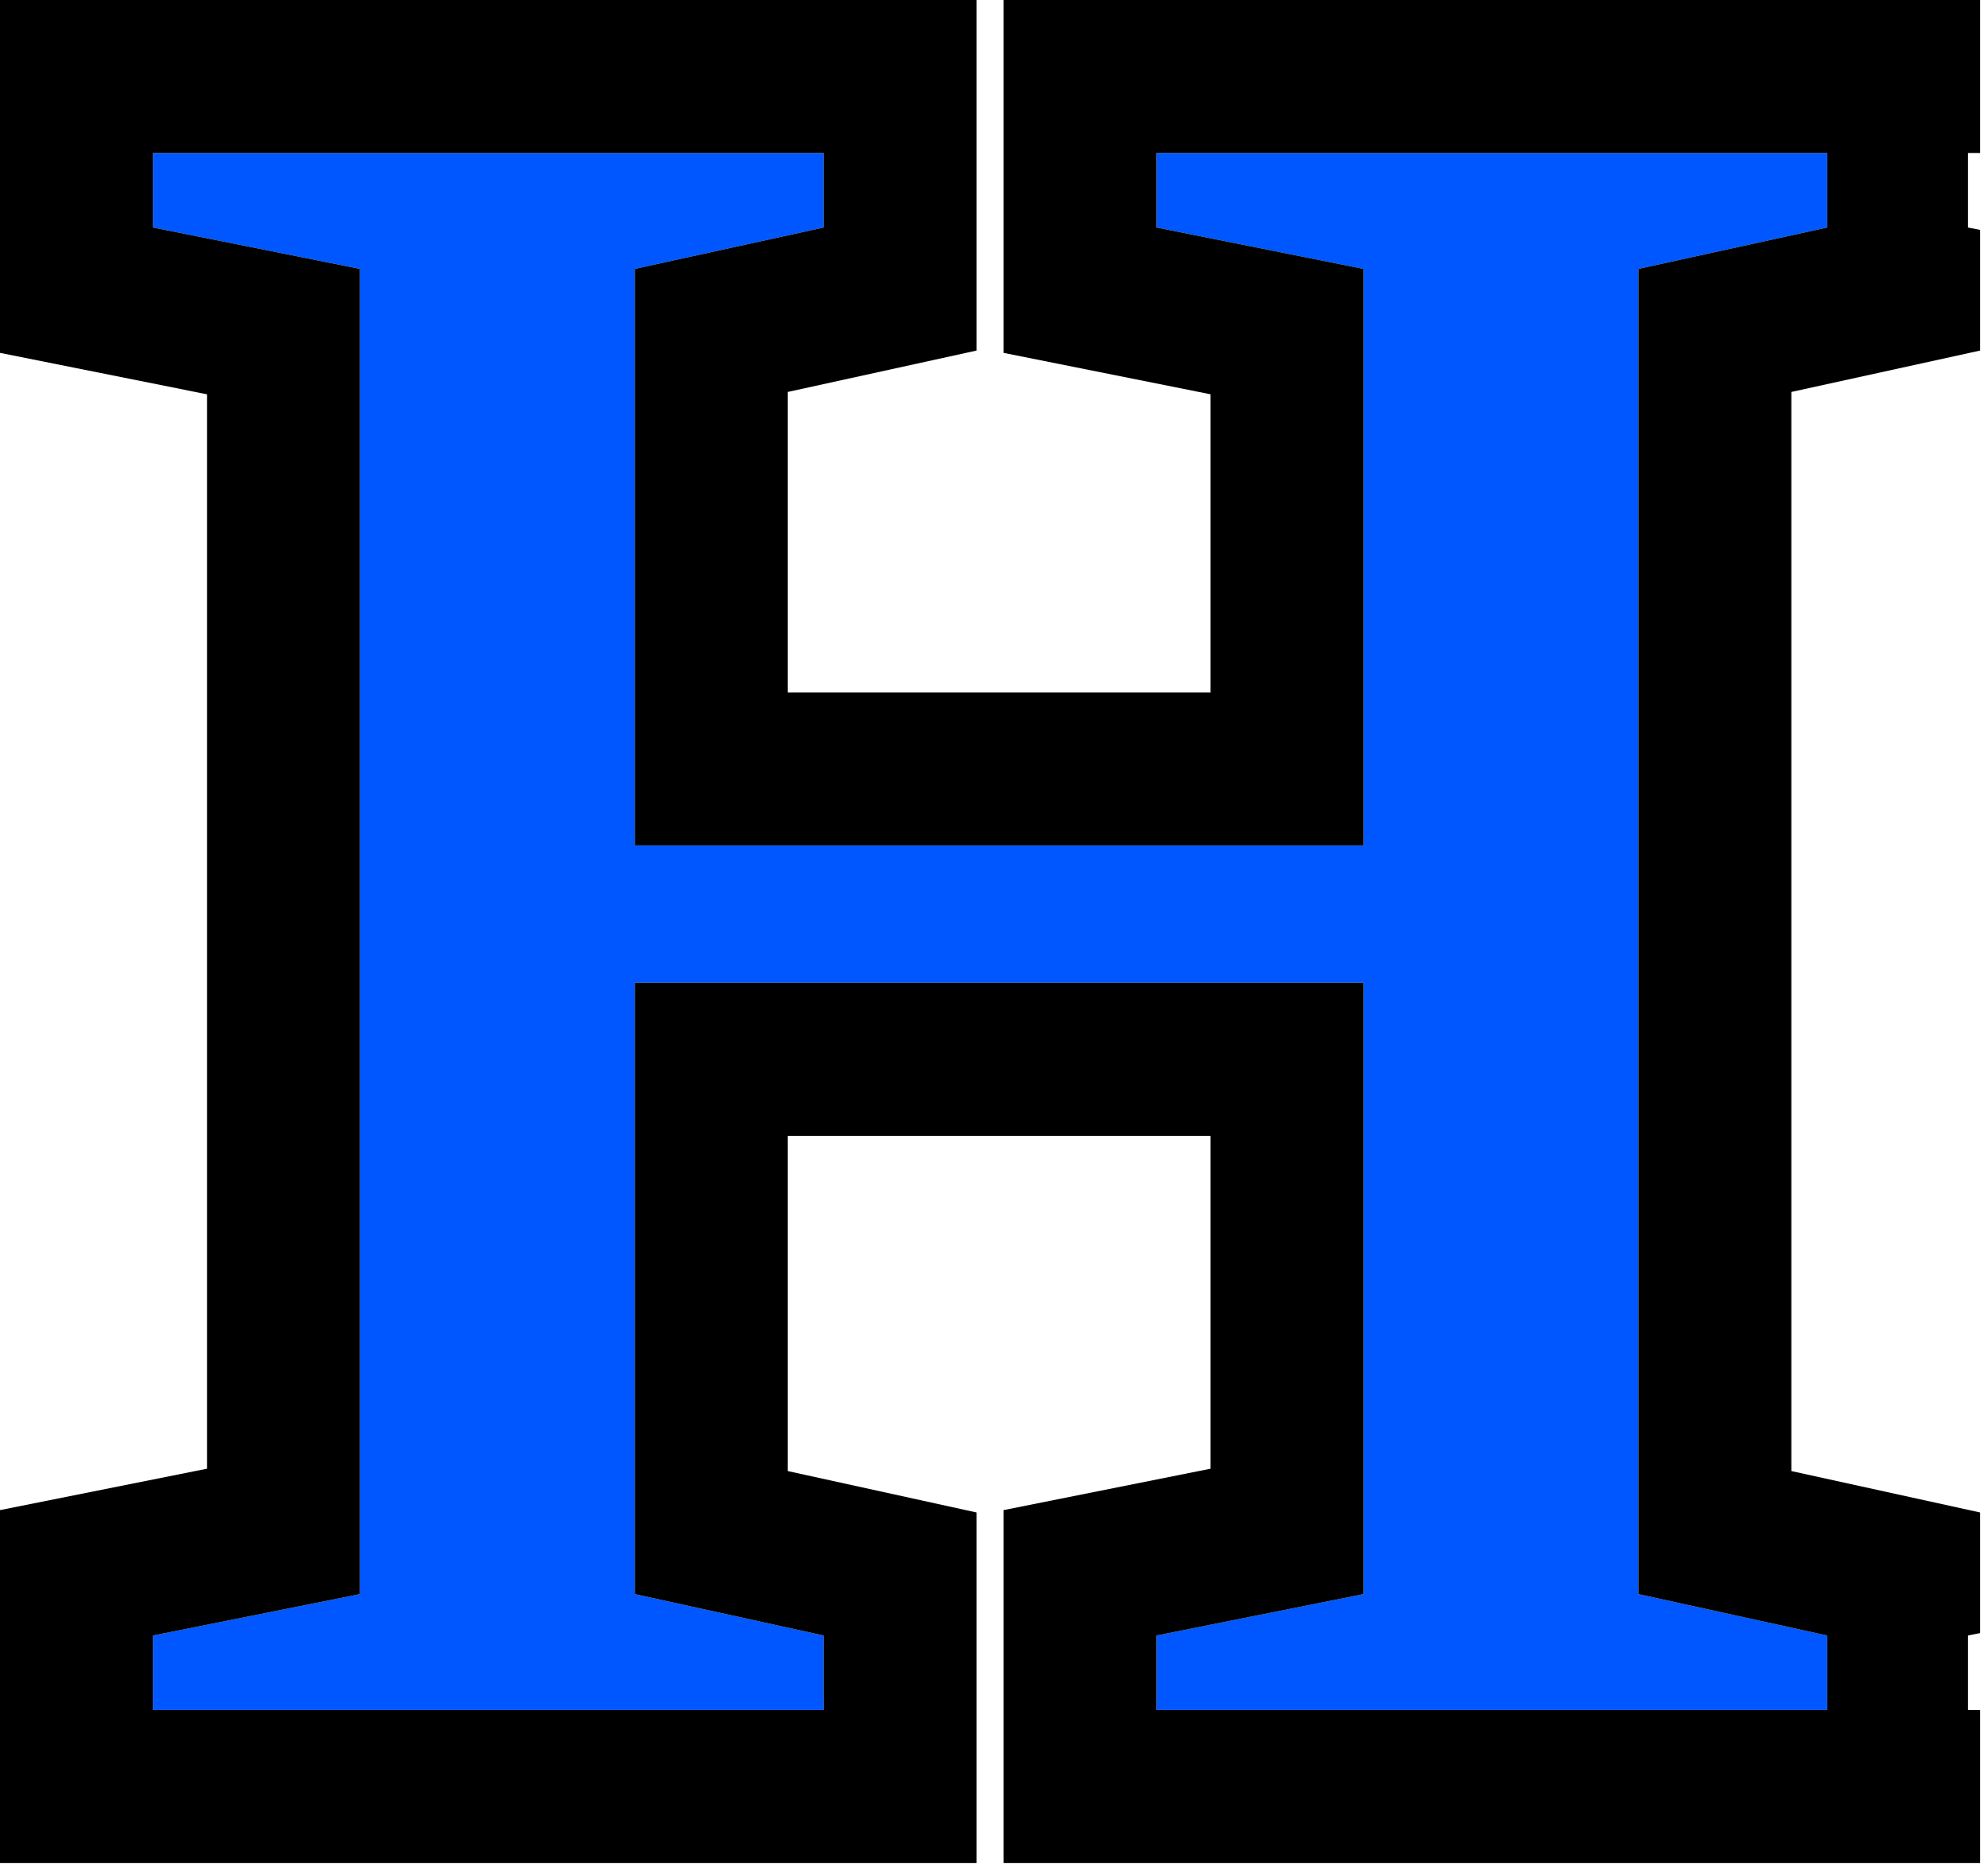 <?xml version="1.0" encoding="UTF-8"?> <svg xmlns="http://www.w3.org/2000/svg" width="65" height="61" viewBox="0 0 65 61" fill="none"><path data-figma-bg-blur-radius="65.7217" d="M11.768 8.79L5 7.437V5H26.93V7.437L20.757 8.79V27.634H44.582V8.79L37.813 7.437V5H59.743V7.437L53.57 8.79V52.108L59.743 53.462V55.899H37.813V53.462L44.582 52.108V32.128H20.757V52.108L26.93 53.462V55.899H5V53.462L11.768 52.108V8.79Z" fill="#0057FF"></path><path data-figma-bg-blur-radius="65.7217" d="M59.743 55.898V53.462L53.57 52.108V8.79L59.743 7.437V5H37.813V7.437L44.581 8.79V27.634H20.757V8.79L26.93 7.437V5H5V7.437L11.768 8.79V52.108L5 53.462V55.898H26.93V53.462L20.757 52.108V32.128H44.581V52.108L37.813 53.462V55.898H59.743ZM64.346 55.898H64.743V60.898H32.813V49.362L39.581 48.009V37.128H25.757V48.086L31.93 49.44V60.898H0V49.362L6.768 48.009V12.889L0 11.535V0H31.93V11.459L25.757 12.812V22.634H39.581V12.889L32.813 11.535V0H64.743V5H64.346V7.437L64.743 7.516V11.459L58.57 12.812V48.086L64.743 49.44V53.382L64.346 53.462V55.898Z" fill="black"></path><defs><clipPath id="bgblur_0_1424_6182_clip_path" transform="translate(60.722 60.722)"><path d="M11.768 8.79L5 7.437V5H26.93V7.437L20.757 8.79V27.634H44.582V8.79L37.813 7.437V5H59.743V7.437L53.57 8.79V52.108L59.743 53.462V55.899H37.813V53.462L44.582 52.108V32.128H20.757V52.108L26.93 53.462V55.899H5V53.462L11.768 52.108V8.79Z"></path></clipPath><clipPath id="bgblur_1_1424_6182_clip_path" transform="translate(65.722 65.722)"><path d="M59.743 55.898V53.462L53.57 52.108V8.79L59.743 7.437V5H37.813V7.437L44.581 8.79V27.634H20.757V8.79L26.93 7.437V5H5V7.437L11.768 8.79V52.108L5 53.462V55.898H26.93V53.462L20.757 52.108V32.128H44.581V52.108L37.813 53.462V55.898H59.743ZM64.346 55.898H64.743V60.898H32.813V49.362L39.581 48.009V37.128H25.757V48.086L31.93 49.44V60.898H0V49.362L6.768 48.009V12.889L0 11.535V0H31.93V11.459L25.757 12.812V22.634H39.581V12.889L32.813 11.535V0H64.743V5H64.346V7.437L64.743 7.516V11.459L58.57 12.812V48.086L64.743 49.44V53.382L64.346 53.462V55.898Z"></path></clipPath></defs></svg> 